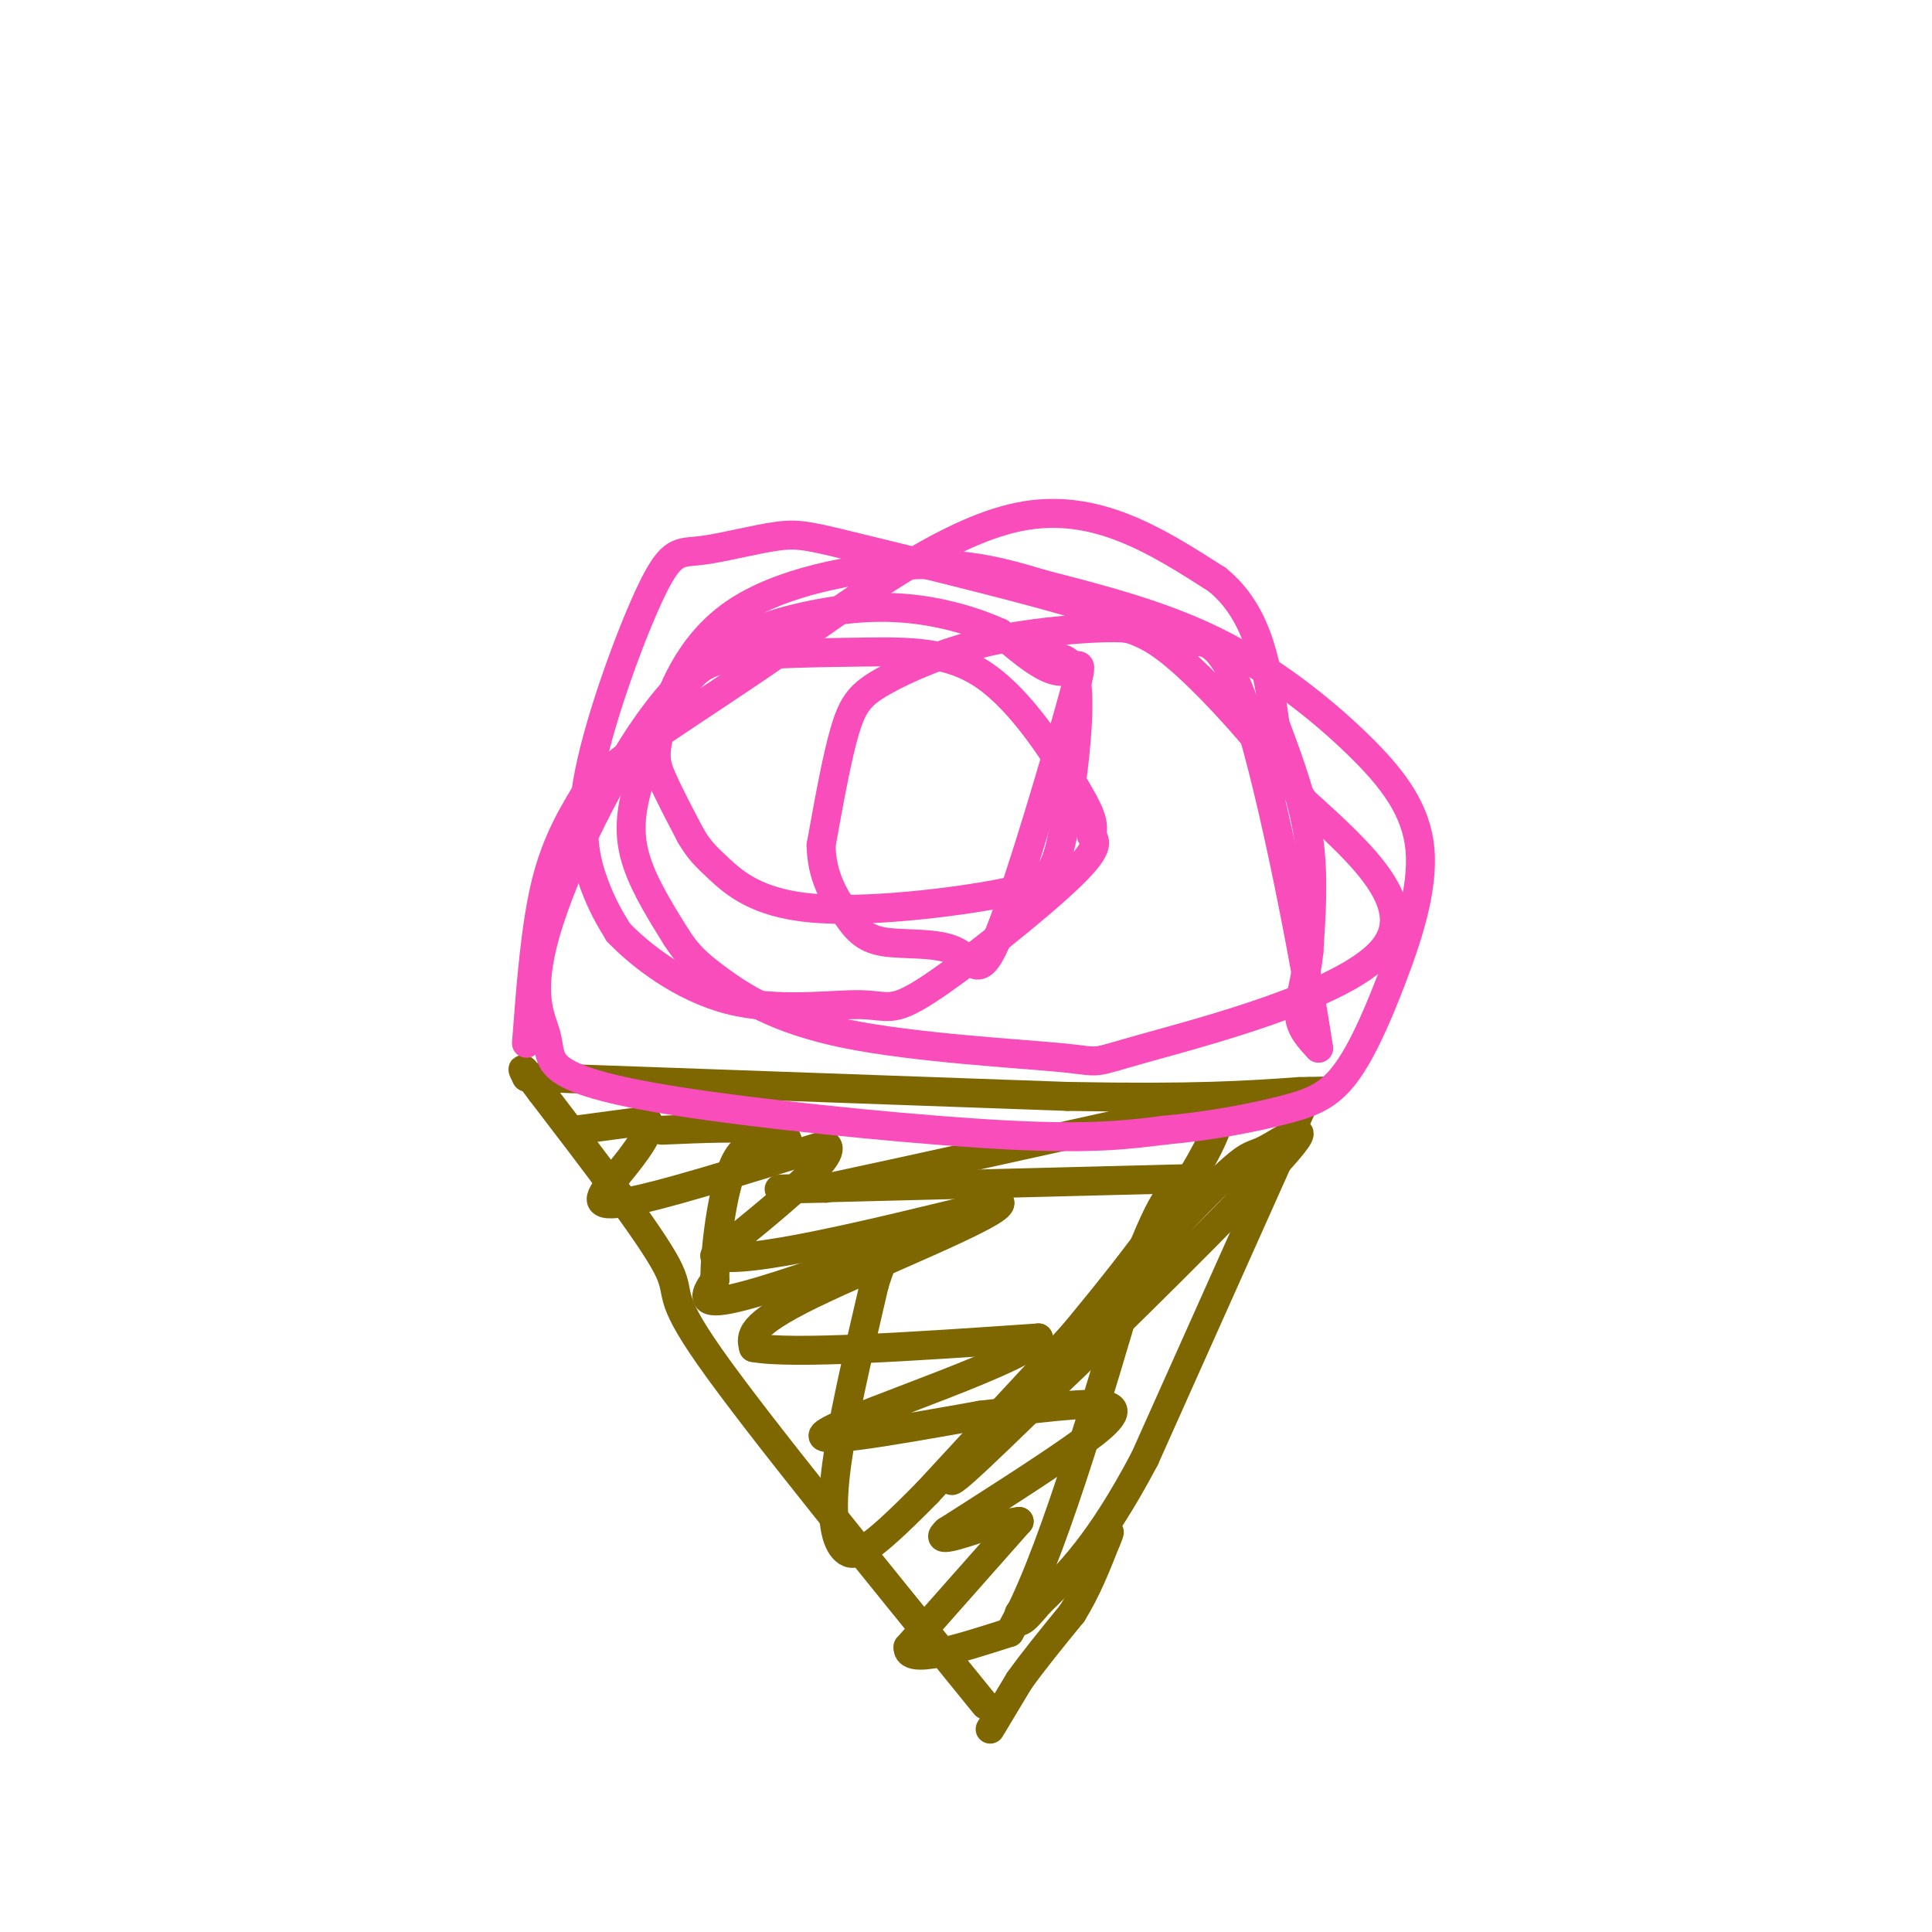 <svg viewBox='0 0 400 400' version='1.1' xmlns='http://www.w3.org/2000/svg' xmlns:xlink='http://www.w3.org/1999/xlink'><g fill='none' stroke='rgb(126,102,1)' stroke-width='6' stroke-linecap='round' stroke-linejoin='round'><path d='M204,353c-23.644,-29.089 -47.289,-58.178 -57,-72c-9.711,-13.822 -5.489,-12.378 -9,-19c-3.511,-6.622 -14.756,-21.311 -26,-36'/><path d='M112,226c-4.833,-6.500 -3.917,-4.750 -3,-3'/><path d='M109,223c0.000,0.000 112.000,4.000 112,4'/><path d='M221,227c26.667,0.500 37.333,-0.250 48,-1'/><path d='M269,226c8.333,-0.167 5.167,-0.083 2,0'/><path d='M271,226c0.000,0.000 -34.000,76.000 -34,76'/><path d='M237,302c-9.333,17.667 -15.667,23.833 -22,30'/><path d='M215,332c-4.333,5.333 -4.167,3.667 -4,2'/><path d='M205,358c0.000,0.000 6.000,-10.000 6,-10'/><path d='M211,348c2.833,-4.000 6.917,-9.000 11,-14'/><path d='M222,334c3.000,-4.833 5.000,-9.917 7,-15'/><path d='M229,319c1.167,-2.667 0.583,-1.833 0,-1'/><path d='M119,234c0.000,0.000 15.000,-2.000 15,-2'/><path d='M134,232c1.405,1.679 -2.583,6.875 -6,11c-3.417,4.125 -6.262,7.179 1,6c7.262,-1.179 24.631,-6.589 42,-12'/><path d='M171,237c3.167,1.833 -9.917,12.417 -23,23'/><path d='M148,260c6.000,2.000 32.500,-4.500 59,-11'/><path d='M207,249c1.044,2.022 -25.844,12.578 -39,19c-13.156,6.422 -12.578,8.711 -12,11'/><path d='M156,279c7.833,1.500 33.417,-0.250 59,-2'/><path d='M215,277c-1.756,4.044 -35.644,15.156 -43,19c-7.356,3.844 11.822,0.422 31,-3'/><path d='M203,293c10.786,-1.250 22.250,-2.875 26,-2c3.750,0.875 -0.214,4.250 -7,9c-6.786,4.750 -16.393,10.875 -26,17'/><path d='M196,317c-3.000,2.667 2.500,0.833 8,-1'/><path d='M204,316c2.500,-0.333 4.750,-0.667 7,-1'/><path d='M211,315c0.000,0.000 -23.000,26.000 -23,26'/><path d='M188,341c-0.333,3.833 10.333,0.417 21,-3'/><path d='M209,338c8.000,-13.500 17.500,-45.750 27,-78'/><path d='M236,260c6.000,-15.167 7.500,-14.083 9,-13'/><path d='M245,247c1.500,-2.167 0.750,-1.083 0,0'/><path d='M247,244c-33.167,0.833 -66.333,1.667 -79,2c-12.667,0.333 -4.833,0.167 3,0'/><path d='M171,246c14.167,-3.000 48.083,-10.500 82,-18'/><path d='M253,228c0.756,13.733 -38.356,57.067 -51,72c-12.644,14.933 1.178,1.467 15,-12'/><path d='M217,288c13.329,-12.622 39.150,-38.177 48,-48c8.850,-9.823 0.729,-3.914 -3,-2c-3.729,1.914 -3.065,-0.167 -14,11c-10.935,11.167 -33.467,35.584 -56,60'/><path d='M192,309c-12.298,12.488 -15.042,13.708 -17,12c-1.958,-1.708 -3.131,-6.345 -2,-16c1.131,-9.655 4.565,-24.327 8,-39'/><path d='M181,266c2.417,-7.976 4.458,-8.417 -2,-6c-6.458,2.417 -21.417,7.690 -28,9c-6.583,1.310 -4.792,-1.345 -3,-4'/><path d='M148,265c-0.022,-5.822 1.422,-18.378 4,-24c2.578,-5.622 6.289,-4.311 10,-3'/><path d='M162,238c1.867,-1.356 1.533,-3.244 -3,-4c-4.533,-0.756 -13.267,-0.378 -22,0'/></g>
<g fill='none' stroke='rgb(248,77,186)' stroke-width='6' stroke-linecap='round' stroke-linejoin='round'><path d='M109,216c0.917,-12.083 1.833,-24.167 4,-33c2.167,-8.833 5.583,-14.417 9,-20'/><path d='M122,163c7.440,-7.321 21.542,-15.625 38,-27c16.458,-11.375 35.274,-25.821 51,-29c15.726,-3.179 28.363,4.911 41,13'/><path d='M252,120c8.833,7.167 10.417,18.583 12,30'/><path d='M264,150c3.422,8.978 5.978,16.422 7,24c1.022,7.578 0.511,15.289 0,23'/><path d='M271,197c-0.622,6.156 -2.178,10.044 -2,13c0.178,2.956 2.089,4.978 4,7'/><path d='M273,217c-2.044,-13.933 -9.156,-52.267 -15,-70c-5.844,-17.733 -10.422,-14.867 -15,-12'/><path d='M243,135c-3.626,-3.229 -5.191,-5.302 -17,-9c-11.809,-3.698 -33.861,-9.020 -46,-12c-12.139,-2.980 -14.366,-3.619 -19,-3c-4.634,0.619 -11.675,2.497 -16,3c-4.325,0.503 -5.932,-0.370 -10,8c-4.068,8.370 -10.595,25.984 -13,38c-2.405,12.016 -0.687,18.433 1,23c1.687,4.567 3.344,7.283 5,10'/><path d='M128,193c4.452,4.699 13.082,11.447 23,14c9.918,2.553 21.122,0.911 27,1c5.878,0.089 6.429,1.909 14,-3c7.571,-4.909 22.163,-16.545 29,-23c6.837,-6.455 5.918,-7.727 5,-9'/><path d='M226,173c0.655,-2.631 -0.206,-4.709 -4,-11c-3.794,-6.291 -10.519,-16.793 -18,-22c-7.481,-5.207 -15.716,-5.117 -25,-5c-9.284,0.117 -19.618,0.261 -26,1c-6.382,0.739 -8.814,2.074 -12,7c-3.186,4.926 -7.127,13.441 -9,20c-1.873,6.559 -1.678,11.160 0,16c1.678,4.840 4.839,9.920 8,15'/><path d='M140,194c2.416,3.766 4.455,5.680 9,9c4.545,3.320 11.596,8.047 26,11c14.404,2.953 36.160,4.132 45,5c8.840,0.868 4.765,1.426 17,-2c12.235,-3.426 40.782,-10.836 49,-20c8.218,-9.164 -3.891,-20.082 -16,-31'/><path d='M270,166c-7.065,-10.447 -16.727,-21.065 -23,-27c-6.273,-5.935 -9.156,-7.186 -11,-8c-1.844,-0.814 -2.649,-1.190 -8,-1c-5.351,0.190 -15.249,0.948 -24,3c-8.751,2.052 -16.356,5.399 -21,8c-4.644,2.601 -6.327,4.458 -8,10c-1.673,5.542 -3.337,14.771 -5,24'/><path d='M170,175c0.095,6.515 2.834,10.802 5,14c2.166,3.198 3.759,5.305 8,6c4.241,0.695 11.131,-0.024 15,2c3.869,2.024 4.717,6.790 9,-4c4.283,-10.790 11.999,-37.136 15,-48c3.001,-10.864 1.286,-6.247 -2,-6c-3.286,0.247 -8.143,-3.877 -13,-8'/><path d='M207,131c-5.269,-2.381 -11.943,-4.334 -19,-5c-7.057,-0.666 -14.498,-0.046 -23,2c-8.502,2.046 -18.066,5.517 -28,18c-9.934,12.483 -20.237,33.977 -24,47c-3.763,13.023 -0.986,17.575 0,21c0.986,3.425 0.182,5.722 4,8c3.818,2.278 12.259,4.536 30,7c17.741,2.464 44.783,5.132 62,6c17.217,0.868 24.608,-0.066 32,-1'/><path d='M241,234c9.725,-0.863 18.039,-2.522 24,-4c5.961,-1.478 9.570,-2.776 13,-7c3.430,-4.224 6.682,-11.375 10,-20c3.318,-8.625 6.704,-18.724 6,-27c-0.704,-8.276 -5.497,-14.728 -13,-22c-7.503,-7.272 -17.715,-15.363 -29,-21c-11.285,-5.637 -23.642,-8.818 -36,-12'/><path d='M216,121c-9.965,-3.032 -16.877,-4.614 -28,-4c-11.123,0.614 -26.456,3.422 -36,10c-9.544,6.578 -13.300,16.925 -15,23c-1.700,6.075 -1.343,7.879 0,11c1.343,3.121 3.671,7.561 6,12'/><path d='M143,173c1.717,2.925 3.009,4.239 6,7c2.991,2.761 7.680,6.969 19,8c11.320,1.031 29.271,-1.115 39,-3c9.729,-1.885 11.235,-3.507 13,-12c1.765,-8.493 3.790,-23.855 3,-31c-0.790,-7.145 -4.395,-6.072 -8,-5'/><path d='M215,137c-1.333,-0.833 -0.667,-0.417 0,0'/></g>
</svg>